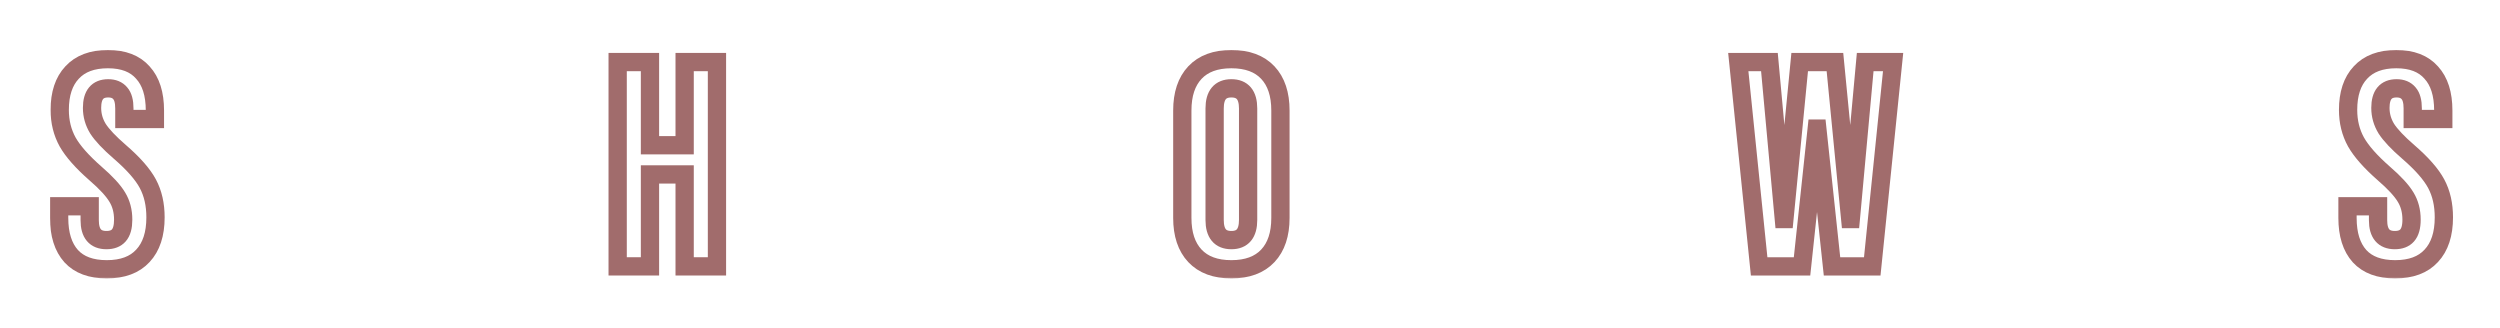 <?xml version="1.0" encoding="utf-8"?>
<svg xmlns="http://www.w3.org/2000/svg" fill="none" height="100%" overflow="visible" preserveAspectRatio="none" style="display: block;" viewBox="0 0 465 61" width="100%">
<g filter="url(#filter0_g_0_78)" id="Blur">
<mask fill="black" height="43" id="path-1-outside-1_0_78" maskUnits="userSpaceOnUse" width="448" x="9" y="9">
<rect fill="white" height="43" width="448" x="9" y="9"/>
<path d="M19.853 50.088C16.938 50.088 14.734 49.273 13.241 47.645C11.747 45.98 11 43.609 11 40.533V38.361H16.683V40.967C16.683 43.428 17.721 44.659 19.798 44.659C20.818 44.659 21.583 44.369 22.093 43.79C22.64 43.175 22.913 42.198 22.913 40.859C22.913 39.266 22.548 37.873 21.82 36.678C21.091 35.448 19.743 33.982 17.776 32.281C15.299 30.11 13.568 28.155 12.585 26.418C11.601 24.645 11.109 22.654 11.109 20.446C11.109 17.442 11.874 15.126 13.404 13.497C14.934 11.832 17.157 11 20.071 11C22.949 11 25.117 11.832 26.574 13.497C28.068 15.126 28.814 17.478 28.814 20.555V22.129H23.131V20.175C23.131 18.872 22.876 17.931 22.366 17.352C21.856 16.736 21.109 16.429 20.126 16.429C18.122 16.429 17.12 17.641 17.12 20.066C17.12 21.442 17.485 22.726 18.213 23.921C18.978 25.115 20.344 26.563 22.312 28.264C24.825 30.435 26.556 32.408 27.503 34.181C28.45 35.955 28.924 38.036 28.924 40.424C28.924 43.537 28.14 45.925 26.574 47.59C25.044 49.255 22.803 50.088 19.853 50.088Z"/>
<path d="M114.885 11.543H120.896V27.015H127.344V11.543H133.355V49.545H127.344V32.444H120.896V49.545H114.885V11.543Z"/>
<path d="M229.036 50.088C226.085 50.088 223.826 49.255 222.259 47.59C220.693 45.925 219.91 43.573 219.91 40.533V20.555C219.91 17.515 220.693 15.162 222.259 13.497C223.826 11.832 226.085 11 229.036 11C231.986 11 234.245 11.832 235.812 13.497C237.378 15.162 238.161 17.515 238.161 20.555V40.533C238.161 43.573 237.378 45.925 235.812 47.59C234.245 49.255 231.986 50.088 229.036 50.088ZM229.036 44.659C231.112 44.659 232.15 43.41 232.15 40.913V20.175C232.15 17.677 231.112 16.429 229.036 16.429C226.959 16.429 225.921 17.677 225.921 20.175V40.913C225.921 43.41 226.959 44.659 229.036 44.659Z"/>
<path d="M323.321 11.543H329.113L331.791 40.75H331.9L334.742 11.543H341.299L344.141 40.75H344.25L346.927 11.543H352.119L348.239 49.545H340.753L338.02 23.921H337.911L335.179 49.545H327.2L323.321 11.543Z"/>
<path d="M445.489 50.088C442.574 50.088 440.37 49.273 438.876 47.645C437.383 45.98 436.636 43.609 436.636 40.533V38.361H442.319V40.967C442.319 43.428 443.357 44.659 445.434 44.659C446.454 44.659 447.219 44.369 447.729 43.79C448.275 43.175 448.549 42.198 448.549 40.859C448.549 39.266 448.184 37.873 447.456 36.678C446.727 35.448 445.379 33.982 443.412 32.281C440.935 30.11 439.204 28.155 438.221 26.418C437.237 24.645 436.745 22.654 436.745 20.446C436.745 17.442 437.51 15.126 439.04 13.497C440.57 11.832 442.793 11 445.707 11C448.585 11 450.753 11.832 452.21 13.497C453.704 15.126 454.45 17.478 454.45 20.555V22.129H448.767V20.175C448.767 18.872 448.512 17.931 448.002 17.352C447.492 16.736 446.745 16.429 445.762 16.429C443.758 16.429 442.756 17.641 442.756 20.066C442.756 21.442 443.121 22.726 443.849 23.921C444.614 25.115 445.98 26.563 447.948 28.264C450.461 30.435 452.192 32.408 453.139 34.181C454.086 35.955 454.56 38.036 454.56 40.424C454.56 43.537 453.776 45.925 452.21 47.59C450.68 49.255 448.439 50.088 445.489 50.088Z"/>
</mask>
<path d="M19.853 50.088C16.938 50.088 14.734 49.273 13.241 47.645C11.747 45.98 11 43.609 11 40.533V38.361H16.683V40.967C16.683 43.428 17.721 44.659 19.798 44.659C20.818 44.659 21.583 44.369 22.093 43.79C22.64 43.175 22.913 42.198 22.913 40.859C22.913 39.266 22.548 37.873 21.82 36.678C21.091 35.448 19.743 33.982 17.776 32.281C15.299 30.11 13.568 28.155 12.585 26.418C11.601 24.645 11.109 22.654 11.109 20.446C11.109 17.442 11.874 15.126 13.404 13.497C14.934 11.832 17.157 11 20.071 11C22.949 11 25.117 11.832 26.574 13.497C28.068 15.126 28.814 17.478 28.814 20.555V22.129H23.131V20.175C23.131 18.872 22.876 17.931 22.366 17.352C21.856 16.736 21.109 16.429 20.126 16.429C18.122 16.429 17.12 17.641 17.12 20.066C17.12 21.442 17.485 22.726 18.213 23.921C18.978 25.115 20.344 26.563 22.312 28.264C24.825 30.435 26.556 32.408 27.503 34.181C28.45 35.955 28.924 38.036 28.924 40.424C28.924 43.537 28.14 45.925 26.574 47.59C25.044 49.255 22.803 50.088 19.853 50.088Z" fill="white"/>
<path d="M114.885 11.543H120.896V27.015H127.344V11.543H133.355V49.545H127.344V32.444H120.896V49.545H114.885V11.543Z" fill="white"/>
<path d="M229.036 50.088C226.085 50.088 223.826 49.255 222.259 47.59C220.693 45.925 219.91 43.573 219.91 40.533V20.555C219.91 17.515 220.693 15.162 222.259 13.497C223.826 11.832 226.085 11 229.036 11C231.986 11 234.245 11.832 235.812 13.497C237.378 15.162 238.161 17.515 238.161 20.555V40.533C238.161 43.573 237.378 45.925 235.812 47.59C234.245 49.255 231.986 50.088 229.036 50.088ZM229.036 44.659C231.112 44.659 232.15 43.41 232.15 40.913V20.175C232.15 17.677 231.112 16.429 229.036 16.429C226.959 16.429 225.921 17.677 225.921 20.175V40.913C225.921 43.41 226.959 44.659 229.036 44.659Z" fill="white"/>
<path d="M323.321 11.543H329.113L331.791 40.75H331.9L334.742 11.543H341.299L344.141 40.75H344.25L346.927 11.543H352.119L348.239 49.545H340.753L338.02 23.921H337.911L335.179 49.545H327.2L323.321 11.543Z" fill="white"/>
<path d="M445.489 50.088C442.574 50.088 440.37 49.273 438.876 47.645C437.383 45.98 436.636 43.609 436.636 40.533V38.361H442.319V40.967C442.319 43.428 443.357 44.659 445.434 44.659C446.454 44.659 447.219 44.369 447.729 43.79C448.275 43.175 448.549 42.198 448.549 40.859C448.549 39.266 448.184 37.873 447.456 36.678C446.727 35.448 445.379 33.982 443.412 32.281C440.935 30.11 439.204 28.155 438.221 26.418C437.237 24.645 436.745 22.654 436.745 20.446C436.745 17.442 437.51 15.126 439.04 13.497C440.57 11.832 442.793 11 445.707 11C448.585 11 450.753 11.832 452.21 13.497C453.704 15.126 454.45 17.478 454.45 20.555V22.129H448.767V20.175C448.767 18.872 448.512 17.931 448.002 17.352C447.492 16.736 446.745 16.429 445.762 16.429C443.758 16.429 442.756 17.641 442.756 20.066C442.756 21.442 443.121 22.726 443.849 23.921C444.614 25.115 445.98 26.563 447.948 28.264C450.461 30.435 452.192 32.408 453.139 34.181C454.086 35.955 454.56 38.036 454.56 40.424C454.56 43.537 453.776 45.925 452.21 47.59C450.68 49.255 448.439 50.088 445.489 50.088Z" fill="white"/>
<path d="M19.853 50.088C16.938 50.088 14.734 49.273 13.241 47.645C11.747 45.98 11 43.609 11 40.533V38.361H16.683V40.967C16.683 43.428 17.721 44.659 19.798 44.659C20.818 44.659 21.583 44.369 22.093 43.79C22.64 43.175 22.913 42.198 22.913 40.859C22.913 39.266 22.548 37.873 21.82 36.678C21.091 35.448 19.743 33.982 17.776 32.281C15.299 30.11 13.568 28.155 12.585 26.418C11.601 24.645 11.109 22.654 11.109 20.446C11.109 17.442 11.874 15.126 13.404 13.497C14.934 11.832 17.157 11 20.071 11C22.949 11 25.117 11.832 26.574 13.497C28.068 15.126 28.814 17.478 28.814 20.555V22.129H23.131V20.175C23.131 18.872 22.876 17.931 22.366 17.352C21.856 16.736 21.109 16.429 20.126 16.429C18.122 16.429 17.12 17.641 17.12 20.066C17.12 21.442 17.485 22.726 18.213 23.921C18.978 25.115 20.344 26.563 22.312 28.264C24.825 30.435 26.556 32.408 27.503 34.181C28.45 35.955 28.924 38.036 28.924 40.424C28.924 43.537 28.14 45.925 26.574 47.59C25.044 49.255 22.803 50.088 19.853 50.088Z" mask="url(#path-1-outside-1_0_78)" stroke="#A16C6C" stroke-width="3.399"/>
<path d="M114.885 11.543H120.896V27.015H127.344V11.543H133.355V49.545H127.344V32.444H120.896V49.545H114.885V11.543Z" mask="url(#path-1-outside-1_0_78)" stroke="#A16C6C" stroke-width="3.399"/>
<path d="M229.036 50.088C226.085 50.088 223.826 49.255 222.259 47.59C220.693 45.925 219.91 43.573 219.91 40.533V20.555C219.91 17.515 220.693 15.162 222.259 13.497C223.826 11.832 226.085 11 229.036 11C231.986 11 234.245 11.832 235.812 13.497C237.378 15.162 238.161 17.515 238.161 20.555V40.533C238.161 43.573 237.378 45.925 235.812 47.59C234.245 49.255 231.986 50.088 229.036 50.088ZM229.036 44.659C231.112 44.659 232.15 43.41 232.15 40.913V20.175C232.15 17.677 231.112 16.429 229.036 16.429C226.959 16.429 225.921 17.677 225.921 20.175V40.913C225.921 43.41 226.959 44.659 229.036 44.659Z" mask="url(#path-1-outside-1_0_78)" stroke="#A16C6C" stroke-width="3.399"/>
<path d="M323.321 11.543H329.113L331.791 40.75H331.9L334.742 11.543H341.299L344.141 40.75H344.25L346.927 11.543H352.119L348.239 49.545H340.753L338.02 23.921H337.911L335.179 49.545H327.2L323.321 11.543Z" mask="url(#path-1-outside-1_0_78)" stroke="#A16C6C" stroke-width="3.399"/>
<path d="M445.489 50.088C442.574 50.088 440.37 49.273 438.876 47.645C437.383 45.98 436.636 43.609 436.636 40.533V38.361H442.319V40.967C442.319 43.428 443.357 44.659 445.434 44.659C446.454 44.659 447.219 44.369 447.729 43.79C448.275 43.175 448.549 42.198 448.549 40.859C448.549 39.266 448.184 37.873 447.456 36.678C446.727 35.448 445.379 33.982 443.412 32.281C440.935 30.11 439.204 28.155 438.221 26.418C437.237 24.645 436.745 22.654 436.745 20.446C436.745 17.442 437.51 15.126 439.04 13.497C440.57 11.832 442.793 11 445.707 11C448.585 11 450.753 11.832 452.21 13.497C453.704 15.126 454.45 17.478 454.45 20.555V22.129H448.767V20.175C448.767 18.872 448.512 17.931 448.002 17.352C447.492 16.736 446.745 16.429 445.762 16.429C443.758 16.429 442.756 17.641 442.756 20.066C442.756 21.442 443.121 22.726 443.849 23.921C444.614 25.115 445.98 26.563 447.948 28.264C450.461 30.435 452.192 32.408 453.139 34.181C454.086 35.955 454.56 38.036 454.56 40.424C454.56 43.537 453.776 45.925 452.21 47.59C450.68 49.255 448.439 50.088 445.489 50.088Z" mask="url(#path-1-outside-1_0_78)" stroke="#A16C6C" stroke-width="3.399"/>
</g>
<defs>
<filter color-interpolation-filters="sRGB" filterUnits="userSpaceOnUse" height="59.141" id="filter0_g_0_78" width="463.613" x="0.973" y="0.973">
<feFlood flood-opacity="0" result="BackgroundImageFix"/>
<feBlend in="SourceGraphic" in2="BackgroundImageFix" mode="normal" result="shape"/>
<feTurbulence baseFrequency="58.842 58.842" numOctaves="3" seed="8843" type="fractalNoise"/>
<feDisplacementMap height="100%" in="shape" result="displacedImage" scale="16.655" width="100%" xChannelSelector="R" yChannelSelector="G"/>
<feMerge result="effect1_texture_0_78">
<feMergeNode in="displacedImage"/>
</feMerge>
</filter>
</defs>
</svg>